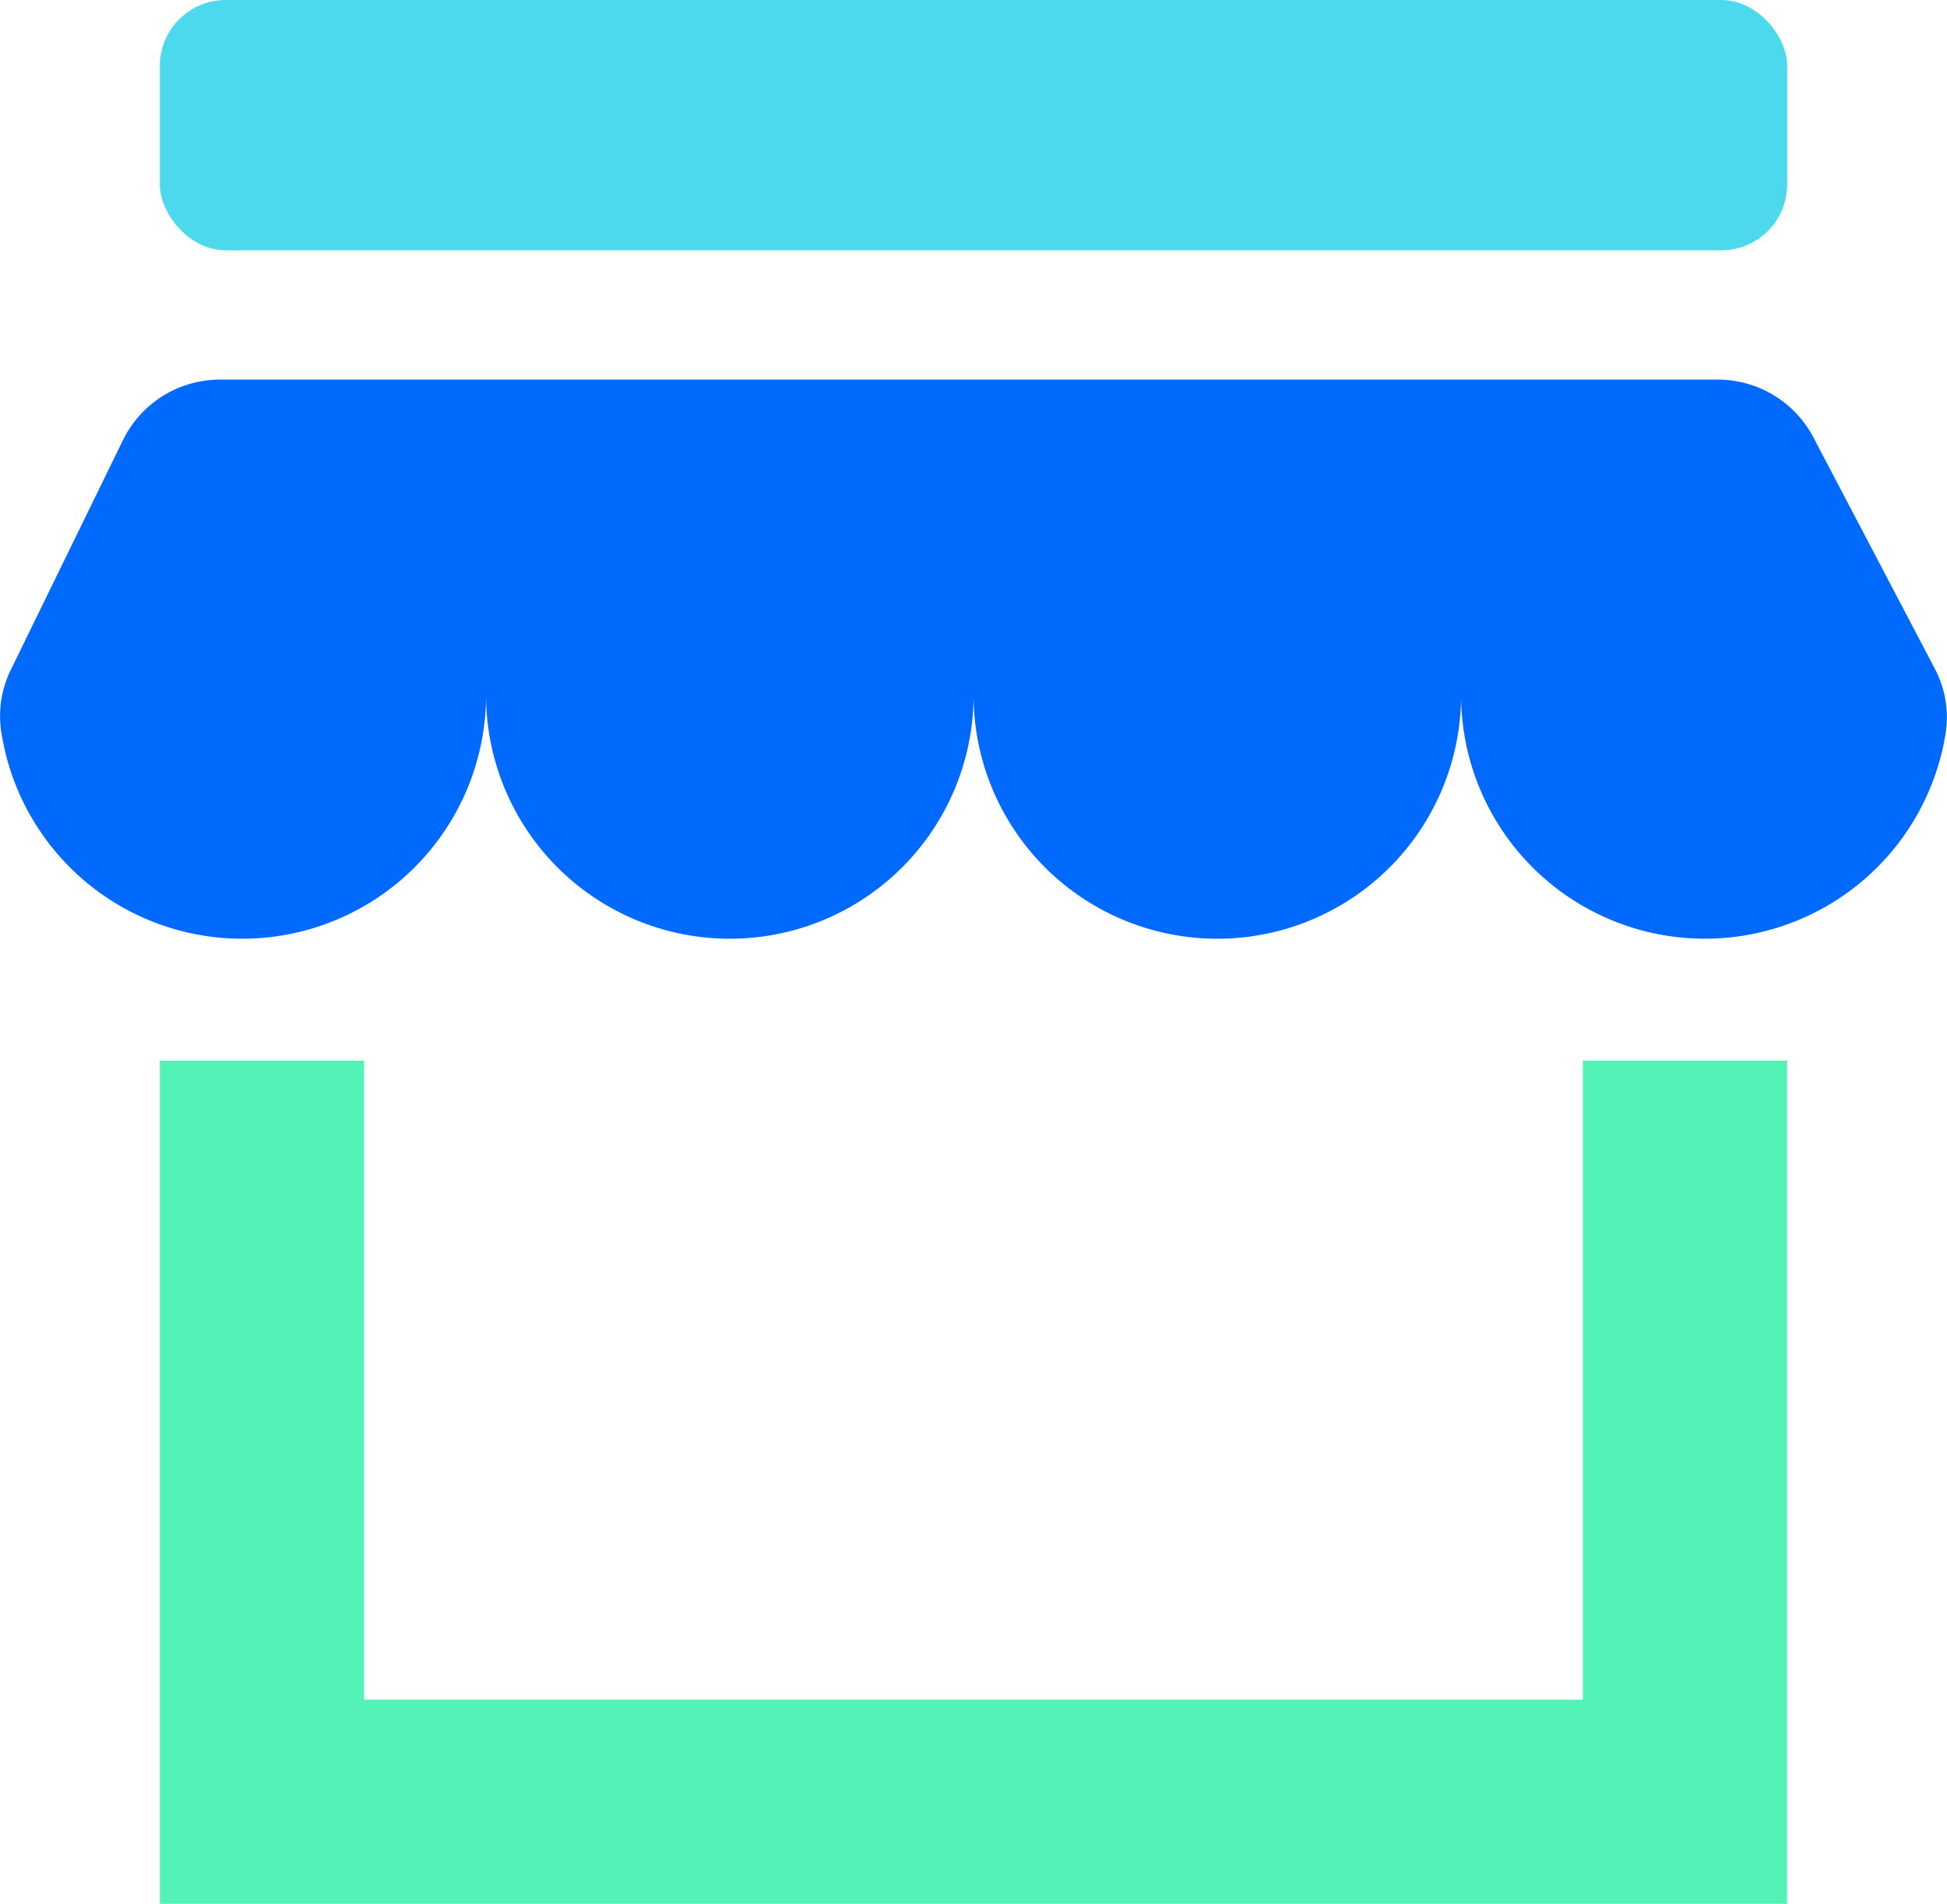<svg xmlns="http://www.w3.org/2000/svg" width="77.094" height="75.391" viewBox="0 0 77.094 75.391"><defs><style>.a{fill:#006aff;}.b{fill:#4cd9ed;}.c{fill:#53f2b7;}</style></defs><path class="a" d="M68.02,15.033H8.709a4.274,4.274,0,0,0-3.841,2.399L.445,26.491A4.156,4.156,0,0,0,.037,28.885a9.653,9.653,0,0,0,19.209-1.363,9.652,9.652,0,0,0,19.304,0,9.652,9.652,0,0,0,19.304,0A9.653,9.653,0,0,0,77.054,28.946a4.121,4.121,0,0,0-.463-2.505l-4.787-9.121A4.274,4.274,0,0,0,68.02,15.033Z"></path><rect class="b" x="6.33" width="64.435" height="9.913" rx="2.609"></rect><polygon class="c" points="62.677 42 62.677 67.304 14.416 67.304 14.416 42 6.33 42 6.33 75.391 11.805 75.391 14.416 75.391 62.677 75.391 65.289 75.391 70.764 75.391 70.764 42 62.677 42"></polygon></svg>